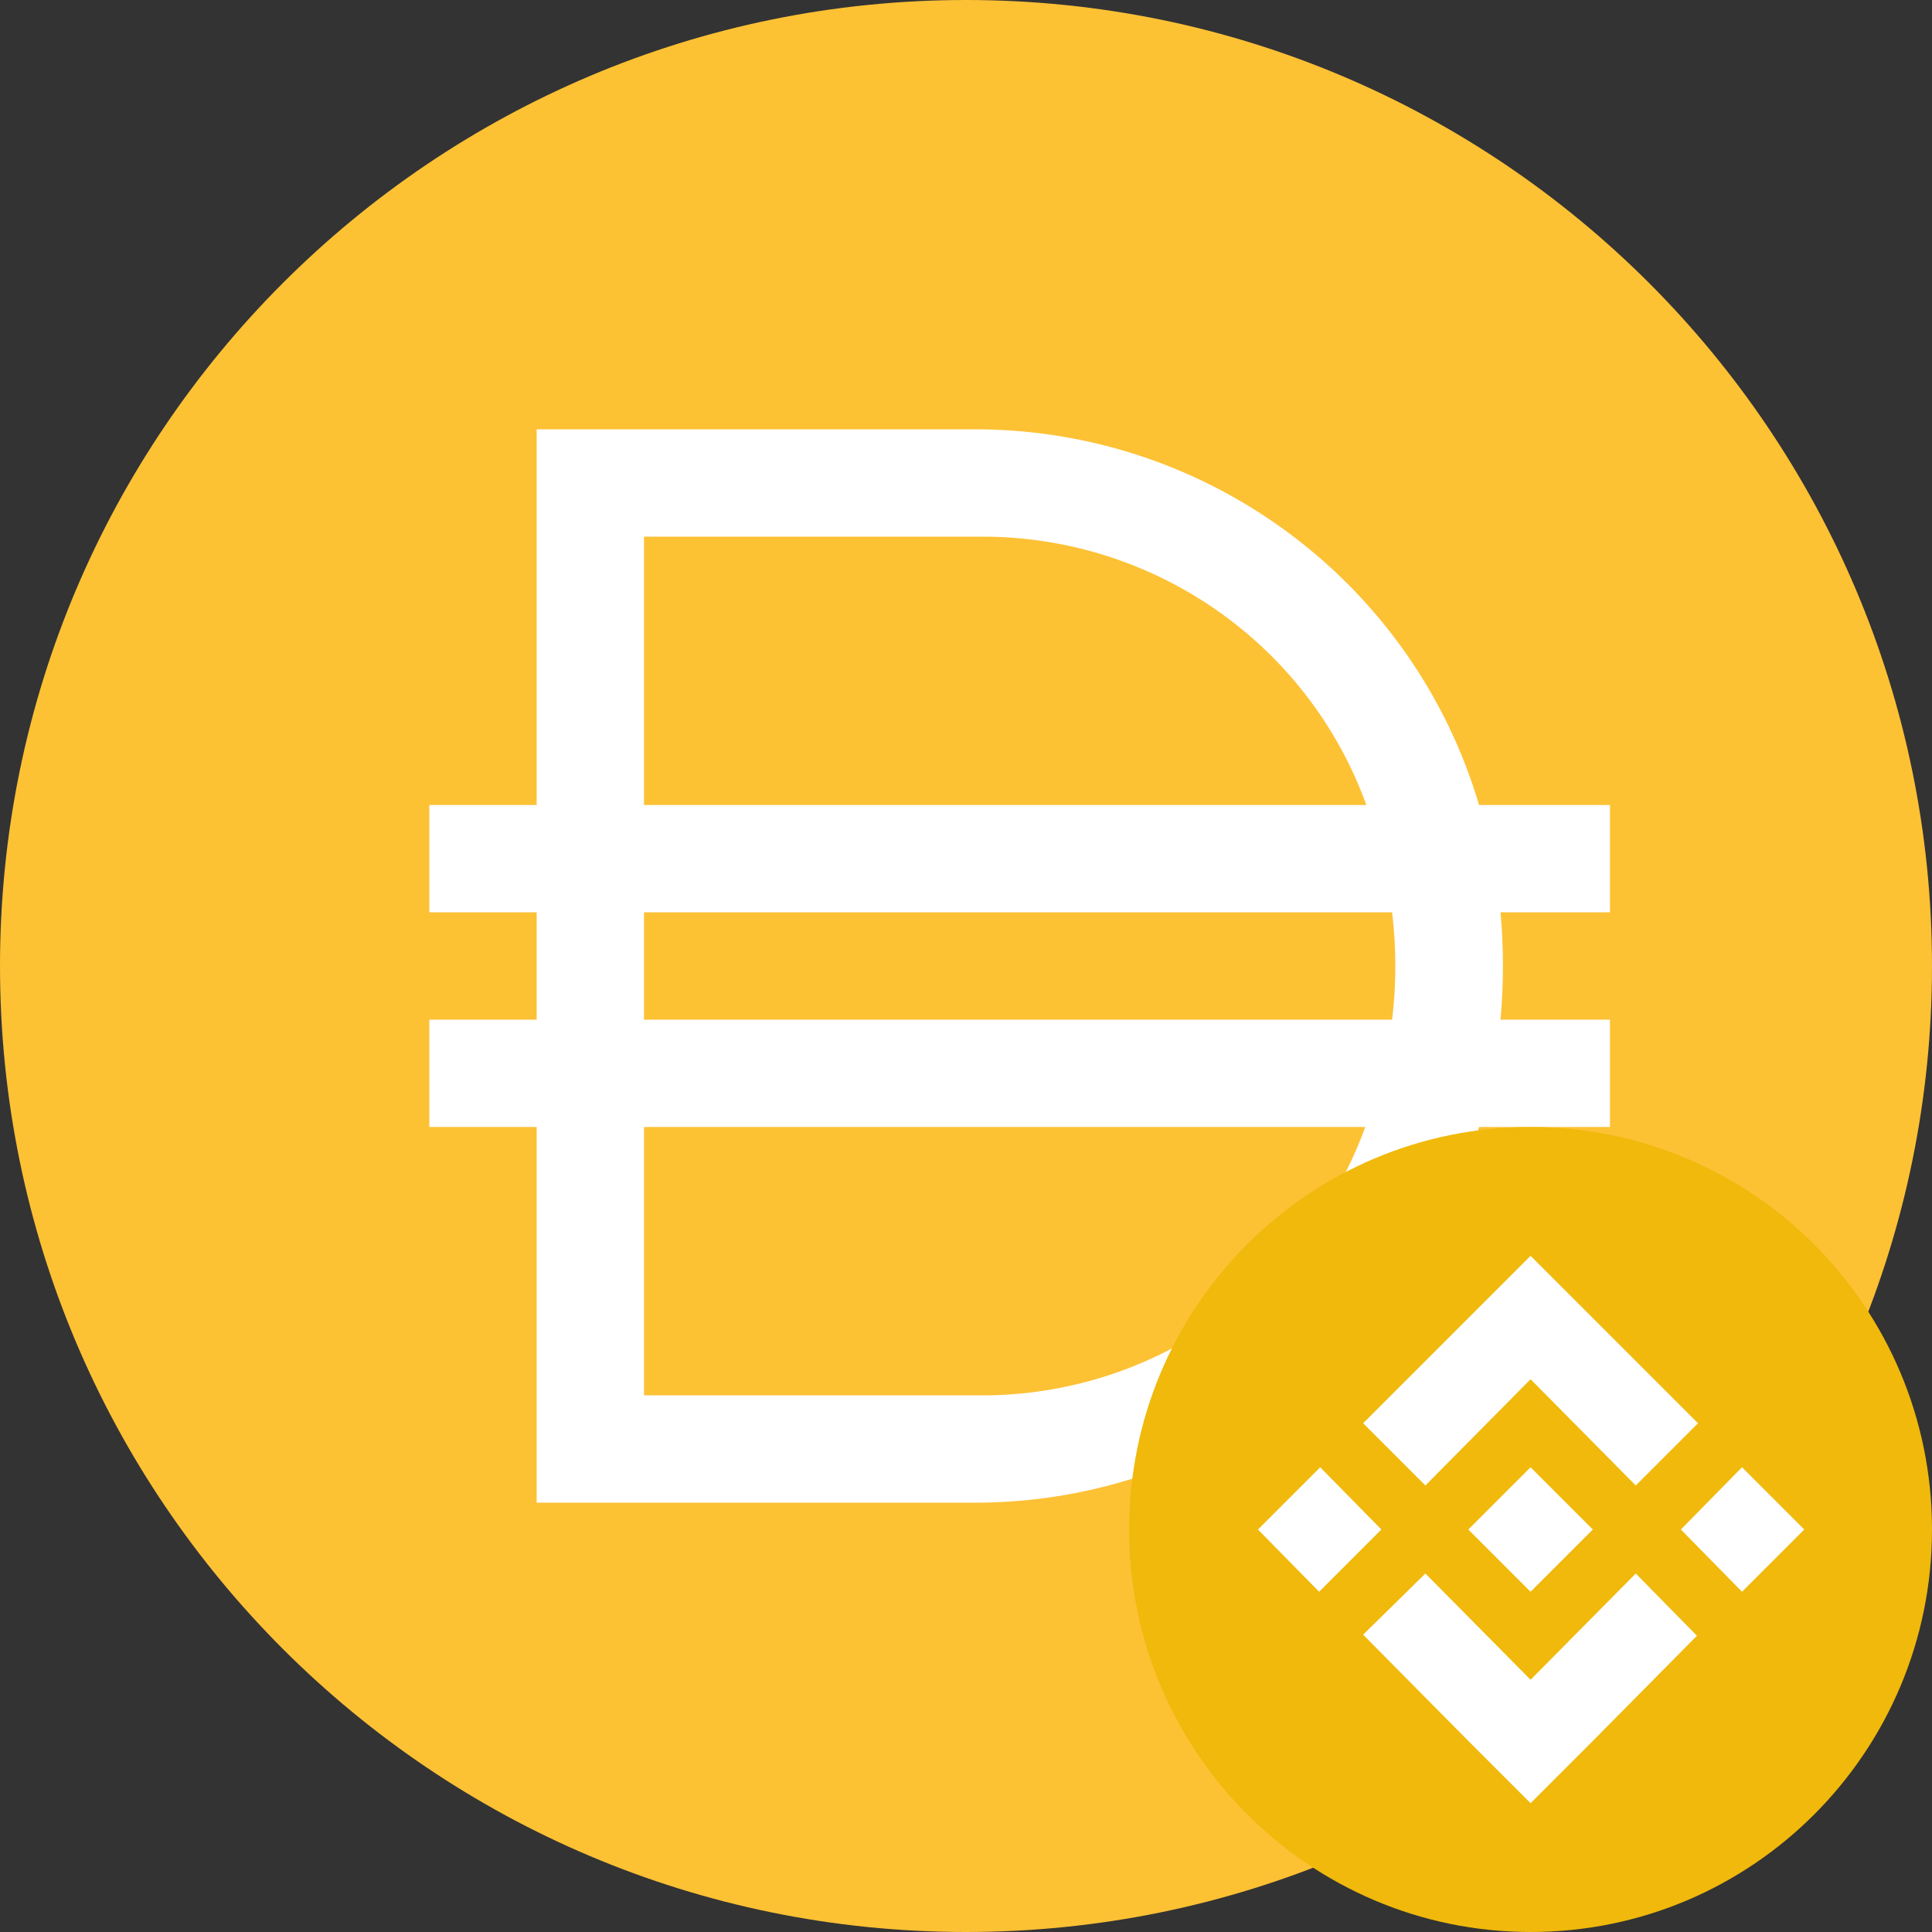 <?xml version="1.0" encoding="UTF-8"?>
<svg id="_Слой_1" data-name=" Слой 1" xmlns="http://www.w3.org/2000/svg" viewBox="0 0 18 18">
  <rect x="0" y="0" width="18" height="18" fill="#333333" stroke="none"/>
  <defs>
    <style>
      .cls-1 {
        fill: #f0b90b;
      }

      .cls-1, .cls-2, .cls-3, .cls-4 {
        stroke-width: 0px;
      }

      .cls-2, .cls-4 {
        fill: #fff;
      }

      .cls-3 {
        fill: #fdc134;
      }

      .cls-4 {
        fill-rule: evenodd;
      }
    </style>
  </defs>
  <path class="cls-3" d="M9,0h0c4.97,0,9,4.03,9,9h0c0,4.97-4.03,9-9,9h0C4.03,18,0,13.97,0,9h0C0,4.03,4.03,0,9,0Z"/>
  <path class="cls-4" d="M9.13,4h-4.13v3.5h-1v1h1v1h-1v1h1v3.5h4.13c2.15-.02,4.04-1.44,4.65-3.5h1.22v-1h-1.02c.03-.33.03-.67,0-1h1.02v-1h-1.22c-.61-2.06-2.5-3.48-4.65-3.5ZM12.73,7.5c-.54-1.49-1.95-2.48-3.53-2.5h-3.2v2.5h6.73ZM6,8.5v1h6.97c.04-.33.04-.67,0-1,0,0-6.97,0-6.97,0ZM6,13v-2.5h6.72c-.54,1.48-1.93,2.47-3.5,2.5,0,0-3.22,0-3.22,0Z"/>
  <path class="cls-1" d="M14.26,18c-2.06,0-3.74-1.68-3.74-3.75s1.67-3.75,3.74-3.75,3.74,1.68,3.74,3.75-1.67,3.75-3.74,3.75Z"/>
  <path class="cls-2" d="M15.66,14.25l.57.58.58-.58-.58-.58-.57.58ZM14.26,12.85l-.98.99-.58-.58.98-.98.58-.58.58.58.98.98-.58.58-.98-.99ZM12.3,13.67l.57.58-.58.58-.57-.58.58-.58ZM14.26,15.65l.98-.99.57.58-.98.99-.57.57-.58-.58-.98-.99.58-.57.98.99ZM14.26,14.83l-.58-.58.58-.58.58.58-.58.58Z"/>
</svg>